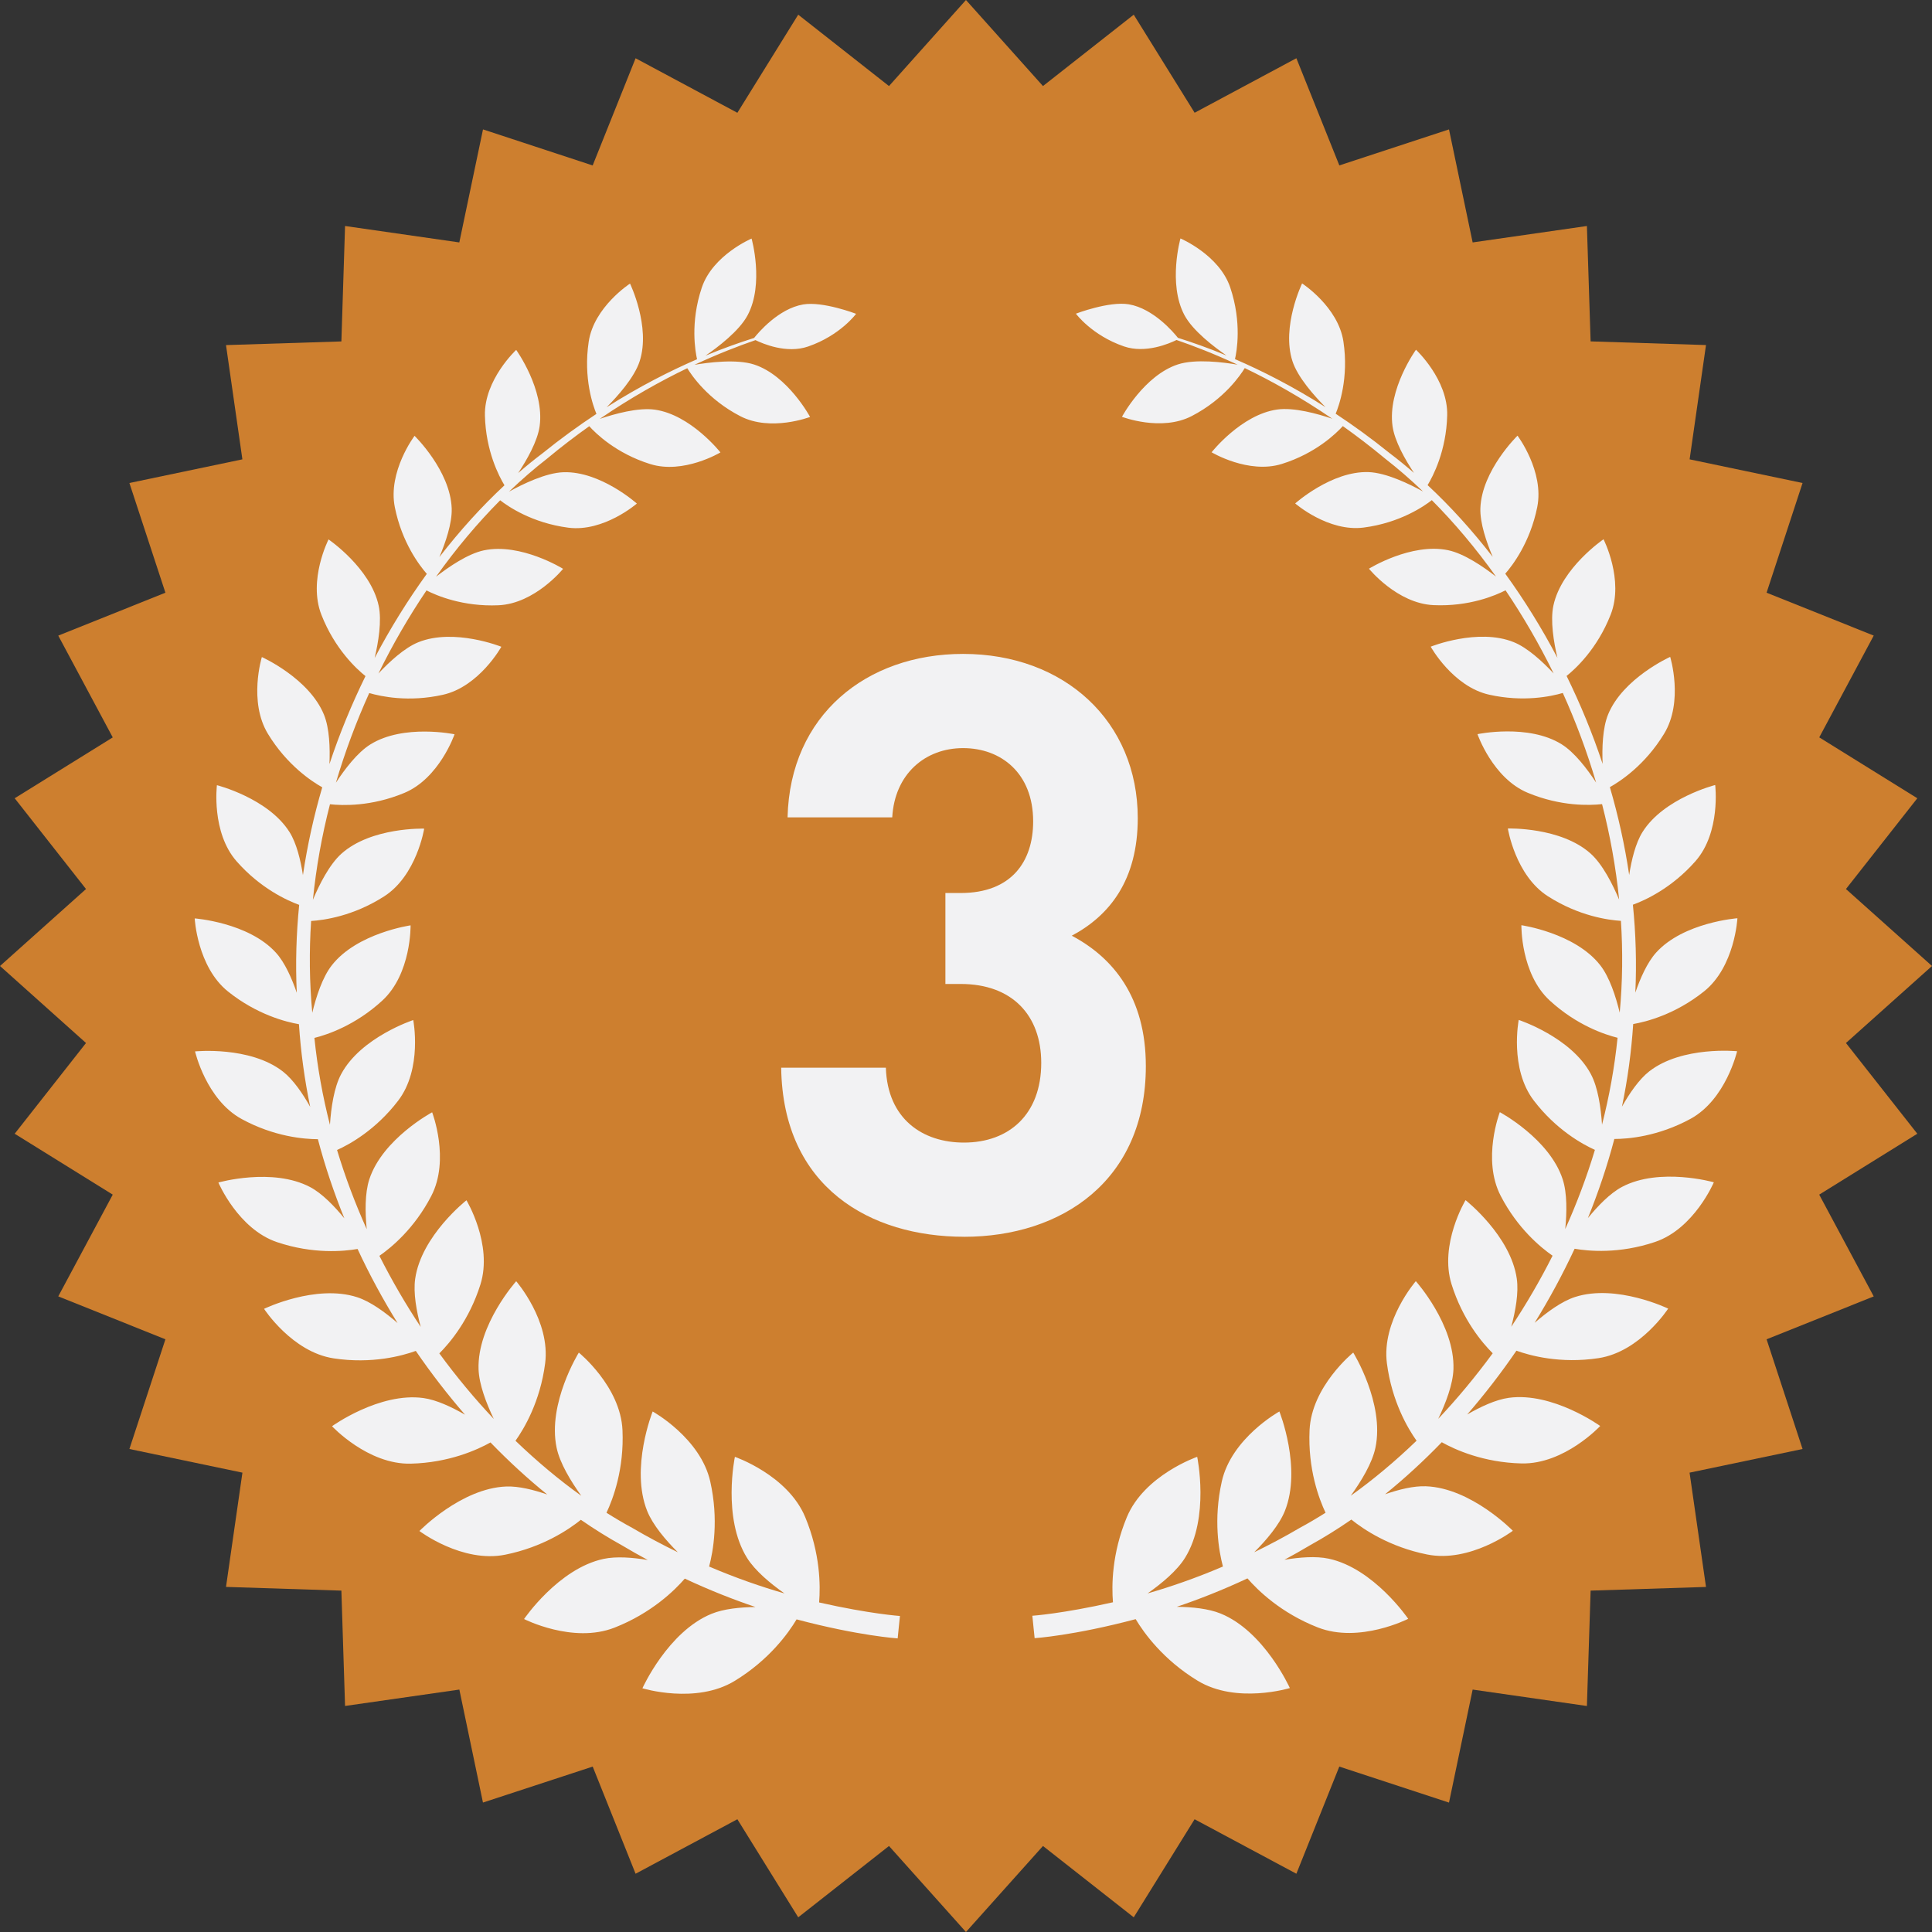 <?xml version="1.0" encoding="UTF-8"?><svg id="a" xmlns="http://www.w3.org/2000/svg" viewBox="0 0 500 500"><rect x="0" y="0" width="500" height="500" fill="#333333" stroke="none"/><defs><style>.b{fill:#f2f2f3;}.c{fill:#cd7f2f;}</style></defs><polygon class="c" points="477.73 269.93 500 250 477.73 230.08 496.2 206.59 470.82 190.83 484.92 164.49 457.19 153.39 466.5 125 437.27 118.88 441.51 89.3 411.65 88.35 410.69 58.49 381.12 62.74 375 33.49 346.62 42.81 335.5 15.07 309.17 29.18 293.41 3.8 269.92 22.27 249.99 0 230.07 22.27 206.58 3.8 190.83 29.19 164.49 15.08 153.38 42.82 125 33.49 118.87 62.74 89.3 58.49 88.35 88.36 58.49 89.31 62.73 118.88 33.49 125 42.81 153.39 15.08 164.5 29.18 190.84 3.8 206.59 22.26 230.08 0 250 22.26 269.93 3.8 293.41 29.18 309.17 15.08 335.5 42.81 346.61 33.49 375 62.74 381.12 58.49 410.69 88.35 411.65 89.3 441.5 118.88 437.26 124.99 466.5 153.39 457.19 164.49 484.92 190.83 470.82 206.58 496.2 230.07 477.74 249.99 500 269.92 477.74 293.41 496.2 309.16 470.82 335.5 484.92 346.61 457.19 375 466.51 381.12 437.26 410.69 441.51 411.65 411.65 441.51 410.7 437.26 381.12 466.5 375 457.19 346.61 484.92 335.51 470.81 309.17 496.2 293.41 477.73 269.93"/><path class="b" d="m211.99,414.67c.35-4.26.32-12.61-3.6-22.04-4.53-10.9-18.2-15.6-18.2-15.6,0,0-3.31,15.75,3.13,26.13,2.08,3.34,6.01,6.62,9.71,9.22-5.9-1.7-12.47-3.95-19.51-6.96,1.07-4.02,2.5-12.14.3-21.98-2.52-11.29-14.91-18.15-14.91-18.15,0,0-5.86,14.64-1.42,25.75,1.46,3.63,4.77,7.52,7.93,10.68-3.84-1.87-7.78-3.95-11.8-6.31-2.22-1.2-4.44-2.51-6.66-3.91,1.7-3.6,4.59-11.3,4.14-21.39-.51-11.33-11.3-20.06-11.3-20.06,0,0-8.16,13.14-5.75,24.61.84,4.03,3.7,8.72,6.39,12.45-5.78-4.14-11.49-8.92-17.03-14.24,2.24-3.15,6.39-10.12,7.67-20.01,1.44-11.01-7.49-21.28-7.49-21.28,0,0-10.1,11.29-9.74,22.76.13,3.96,2.02,8.86,3.94,12.88-4.93-5.22-9.65-10.9-14.09-16.96,2.75-2.75,7.77-8.71,10.63-17.82,3.27-10.39-3.61-21.81-3.61-21.81,0,0-11.68,9.17-13.27,20.32-.52,3.65.34,8.38,1.43,12.45-3.87-5.83-7.45-11.98-10.69-18.39,3.08-2.14,9.05-7.05,13.42-15.48,4.92-9.47.23-21.67.23-21.67,0,0-12.83,6.86-16.26,17.35-1.18,3.61-1.09,8.65-.67,12.9-2.97-6.6-5.55-13.44-7.68-20.49,3.26-1.47,10.03-5.2,15.81-12.76,6.36-8.3,3.91-20.87,3.91-20.87,0,0-13.55,4.44-18.65,13.98-1.88,3.49-2.62,8.8-2.91,13.13-1.87-7.3-3.24-14.82-4.02-22.49,3.34-.83,10.61-3.26,17.56-9.65,7.56-6.94,7.33-19.48,7.33-19.48,0,0-13.84,1.98-20.37,10.32-2.43,3.08-4.06,8.14-5.07,12.3-.74-7.98-.82-15.92-.3-23.75,3.23-.2,10.85-1.22,18.87-6.35,8.47-5.41,10.39-17.55,10.39-17.55,0,0-13.69-.44-21.42,6.49-3.1,2.78-5.7,7.93-7.38,11.93.85-8.42,2.34-16.7,4.42-24.73,3.19.35,10.68.63,19.23-2.93,9.09-3.78,13.01-15.18,13.01-15.18,0,0-13.14-2.75-21.78,2.62-3.35,2.08-6.62,6.39-8.92,9.9,2.36-8.02,5.27-15.78,8.62-23.19,3.02.88,10.2,2.43,19.05.45,9.42-2.1,15.14-12.43,15.14-12.43,0,0-12.2-4.9-21.47-1.18-3.6,1.45-7.53,5.09-10.34,8.1,3.73-7.61,7.92-14.8,12.44-21.5,2.53,1.29,9.37,4.25,18.63,3.84,9.44-.42,16.72-9.43,16.72-9.43,0,0-10.94-6.8-20.51-4.78-4.13.87-9.09,4.27-12.37,6.82,5.2-7.3,10.79-13.94,16.6-19.78,1.95,1.53,8.2,5.86,17.61,7.09,9.19,1.2,17.76-6.24,17.76-6.24,0,0-9.41-8.43-18.99-8.11-4.54.14-10.56,3.07-14.09,5.02,3.22-3.09,6.49-5.93,9.8-8.5,3.7-3.08,7.36-5.87,10.96-8.43,1.68,1.86,6.96,7.04,15.76,9.79,8.66,2.72,18.19-3.01,18.19-3.01,0,0-7.66-9.73-16.95-11.06-4.33-.62-10.52,1.11-14.28,2.38,8.12-5.54,15.81-9.82,22.65-13.11,1.05,1.73,5.26,8.04,13.71,12.41,7.9,4.11,18.07.2,18.07.2,0,0-5.73-10.69-14.47-13.56-4.56-1.49-11.87-.54-15.45.07,6.11-2.84,11.47-4.9,15.79-6.39,1.86.91,8.02,3.58,13.6,1.66,8.33-2.86,12.44-8.47,12.44-8.47,0,0-8.59-3.29-13.7-2.42-6.4,1.1-11.62,7.31-12.7,8.67-3.55,1.12-7.8,2.6-12.57,4.58,3.08-2.11,8.73-6.36,10.91-10.49,4.31-8.14,1.01-19.81,1.01-19.81,0,0-10.04,4.25-12.88,12.68-3.08,9.14-1.65,16.7-1.23,18.55-6.95,3.01-14.91,7.03-23.4,12.42,2.79-2.8,7.19-7.68,8.55-11.92,2.89-8.94-2.5-20.08-2.5-20.08,0,0-9.33,6.04-10.69,15.02-1.44,9.49,1.16,16.71,2,18.7-4.55,3-9.22,6.38-13.97,10.21-2.11,1.59-4.21,3.3-6.29,5.1,2.24-3.37,5.01-8.2,5.56-12.13,1.31-9.49-6.07-19.74-6.07-19.74,0,0-8.31,7.73-8.09,16.99.22,9.19,3.65,15.73,5.06,18.05-5.84,5.43-11.51,11.67-16.84,18.57,1.58-3.74,3.32-8.77,3.18-12.61-.36-9.77-9.61-18.76-9.61-18.76,0,0-6.98,9.24-5.1,18.51,1.84,9.16,6.43,15.12,8.27,17.21-4.87,6.73-9.42,14.02-13.5,21.78.96-4.07,1.89-9.61,1.04-13.54-2.1-9.76-12.97-17.15-12.97-17.15,0,0-5.37,10.52-1.85,19.5,3.5,8.95,9.22,14.13,11.41,15.87-3.56,7.26-6.71,14.87-9.33,22.77.18-4.12.02-9.26-1.41-12.77-3.83-9.43-16.08-14.93-16.08-14.93,0,0-3.54,11.52,1.6,19.92,4.94,8.1,11.35,12.29,14.03,13.79-2.16,7.37-3.85,14.96-5,22.72-.6-3.86-1.64-8.22-3.46-11.12-5.52-8.79-18.8-12.15-18.8-12.15,0,0-1.51,12.21,5.13,19.74,6.14,6.97,13.01,10.09,16.16,11.24-.75,7.48-.98,15.08-.62,22.75-1.28-3.72-3.08-7.82-5.38-10.36-7.11-7.86-21.04-8.89-21.04-8.89,0,0,.64,12.54,8.65,18.94,7.47,5.97,15,7.87,18.33,8.44.48,7.26,1.46,14.4,2.91,21.39-1.92-3.42-4.4-7.06-7.07-9.15-8.54-6.64-22.73-5.2-22.73-5.2,0,0,2.87,12.48,12.05,17.49,8.43,4.6,16.21,5.22,19.74,5.23,1.85,7.02,4.16,13.86,6.85,20.48-2.56-3.13-5.73-6.43-8.84-8.08-9.76-5.16-23.76-1.19-23.76-1.19,0,0,5.09,12.04,15.2,15.44,9.34,3.14,17.3,2.37,20.82,1.76,3.09,6.66,6.57,13.06,10.35,19.17-3.16-2.75-7-5.57-10.47-6.69-10.71-3.46-24.08,3.01-24.08,3.01,0,0,7.25,11.19,18.02,12.82,9.95,1.51,17.82-.69,21.25-1.93,4,5.84,8.27,11.35,12.74,16.51-3.45-1.99-7.38-3.84-10.75-4.31-11.38-1.57-23.67,7.29-23.67,7.29,0,0,9.27,9.96,20.38,9.69,9.89-.24,17.22-3.59,20.63-5.49,4.75,4.91,9.67,9.42,14.68,13.47-3.55-1.23-7.4-2.18-10.57-2.07-11.71.43-22.5,11.52-22.5,11.52,0,0,11.08,8.37,22.2,6.13,9.72-1.96,16.42-6.49,19.58-9.03,3.55,2.45,7.1,4.66,10.65,6.62,2.25,1.34,4.47,2.6,6.67,3.78-3.92-.65-8.16-.99-11.46-.28-11.69,2.51-20.56,15.56-20.56,15.56,0,0,12.62,6.45,23.4,2.23,9.56-3.75,15.53-9.61,18.2-12.69,6.48,3.03,12.62,5.44,18.29,7.35-4,.05-8.22.47-11.35,1.75-11.31,4.6-17.91,19.28-17.91,19.28,0,0,13.82,4.24,23.9-1.92,8.89-5.42,13.85-12.31,16-15.91,16.18,4.29,26.16,4.92,26.16,4.92l.29-2.9.3-2.9s-7.79-.53-20.87-3.49Zm225.52-125.12c9.18-5.01,12.05-17.49,12.05-17.49,0,0-14.18-1.44-22.73,5.2-2.67,2.09-5.15,5.73-7.07,9.15,1.46-6.99,2.43-14.13,2.91-21.39,3.33-.57,10.85-2.47,18.32-8.44,8.01-6.4,8.65-18.94,8.65-18.94,0,0-13.93,1.03-21.04,8.89-2.3,2.55-4.1,6.64-5.38,10.36.36-7.67.12-15.28-.63-22.75,3.16-1.15,10.02-4.27,16.17-11.24,6.64-7.53,5.13-19.74,5.13-19.74,0,0-13.28,3.36-18.8,12.15-1.82,2.9-2.86,7.27-3.46,11.12-1.15-7.75-2.84-15.35-5-22.72,2.67-1.49,9.08-5.68,14.02-13.79,5.14-8.4,1.59-19.92,1.59-19.92,0,0-12.24,5.5-16.08,14.93-1.42,3.51-1.58,8.66-1.4,12.77-2.62-7.9-5.77-15.51-9.33-22.77,2.19-1.74,7.91-6.92,11.41-15.87,3.52-8.98-1.85-19.5-1.85-19.5,0,0-10.87,7.39-12.97,17.15-.84,3.93.08,9.48,1.04,13.54-4.08-7.75-8.62-15.05-13.5-21.78,1.84-2.09,6.42-8.05,8.27-17.21,1.87-9.27-5.1-18.51-5.1-18.51,0,0-9.25,8.99-9.61,18.76-.14,3.84,1.6,8.87,3.19,12.61-5.34-6.9-11.01-13.14-16.85-18.57,1.41-2.32,4.84-8.86,5.07-18.05.23-9.26-8.08-16.99-8.08-16.99,0,0-7.39,10.25-6.07,19.74.54,3.93,3.31,8.76,5.55,12.13-2.09-1.8-4.18-3.51-6.29-5.1-4.74-3.83-9.42-7.21-13.97-10.21.83-1.99,3.44-9.21,2-18.7-1.36-8.98-10.69-15.02-10.69-15.02,0,0-5.39,11.14-2.51,20.08,1.36,4.24,5.76,9.12,8.55,11.93-8.5-5.4-16.45-9.41-23.41-12.42.43-1.84,1.85-9.4-1.23-18.55-2.84-8.43-12.88-12.68-12.88-12.68,0,0-3.29,11.67,1.01,19.81,2.18,4.12,7.83,8.37,10.91,10.49-4.78-1.98-9.02-3.46-12.58-4.58-1.07-1.35-6.3-7.57-12.69-8.67-5.12-.87-13.71,2.42-13.71,2.42,0,0,4.12,5.61,12.44,8.47,5.58,1.92,11.74-.75,13.6-1.66,4.32,1.49,9.69,3.54,15.8,6.39-3.58-.62-10.88-1.56-15.45-.07-8.74,2.87-14.47,13.56-14.47,13.56,0,0,10.17,3.91,18.07-.2,8.45-4.38,12.66-10.68,13.71-12.41,6.85,3.29,14.54,7.57,22.65,13.11-3.76-1.27-9.94-3.01-14.29-2.38-9.29,1.33-16.94,11.06-16.94,11.06,0,0,9.53,5.73,18.2,3.01,8.79-2.75,14.08-7.93,15.76-9.79,3.59,2.56,7.25,5.34,10.96,8.43,3.3,2.57,6.58,5.41,9.8,8.5-3.53-1.95-9.56-4.87-14.11-5.02-9.57-.32-18.98,8.11-18.98,8.11,0,0,8.56,7.45,17.75,6.24,9.41-1.22,15.66-5.56,17.61-7.09,5.81,5.84,11.41,12.48,16.61,19.78-3.27-2.55-8.24-5.95-12.37-6.82-9.57-2.01-20.51,4.78-20.51,4.78,0,0,7.28,9,16.72,9.43,9.26.42,16.1-2.54,18.63-3.84,4.52,6.7,8.71,13.89,12.44,21.51-2.82-3.01-6.74-6.66-10.35-8.1-9.25-3.72-21.46,1.18-21.46,1.18,0,0,5.72,10.33,15.14,12.43,8.85,1.98,16.04.44,19.05-.45,3.35,7.41,6.26,15.17,8.62,23.19-2.3-3.51-5.58-7.83-8.93-9.91-8.63-5.38-21.77-2.62-21.77-2.62,0,0,3.92,11.4,13.01,15.18,8.55,3.56,16.04,3.28,19.23,2.93,2.07,8.03,3.57,16.31,4.42,24.73-1.68-3.99-4.28-9.15-7.38-11.93-7.73-6.93-21.42-6.49-21.42-6.49,0,0,1.92,12.15,10.39,17.55,8.02,5.13,15.64,6.15,18.87,6.35.51,7.83.43,15.77-.31,23.75-1.01-4.16-2.64-9.22-5.07-12.3-6.54-8.34-20.38-10.32-20.38-10.32,0,0-.22,12.54,7.33,19.48,6.95,6.39,14.22,8.82,17.56,9.65-.78,7.67-2.15,15.18-4.02,22.49-.29-4.33-1.03-9.64-2.91-13.13-5.09-9.54-18.65-13.98-18.65-13.98,0,0-2.45,12.57,3.91,20.87,5.78,7.56,12.55,11.29,15.81,12.76-2.13,7.05-4.71,13.89-7.68,20.49.42-4.25.52-9.28-.67-12.9-3.43-10.49-16.26-17.35-16.26-17.35,0,0-4.69,12.2.23,21.67,4.37,8.43,10.34,13.34,13.42,15.48-3.23,6.41-6.82,12.55-10.69,18.39,1.09-4.07,1.96-8.8,1.43-12.45-1.59-11.15-13.26-20.32-13.26-20.32,0,0-6.88,11.43-3.61,21.81,2.86,9.12,7.88,15.08,10.64,17.82-4.45,6.06-9.17,11.74-14.1,16.97,1.92-4.02,3.81-8.91,3.94-12.87.37-11.48-9.74-22.76-9.74-22.76,0,0-8.92,10.26-7.48,21.28,1.29,9.89,5.43,16.86,7.67,20.01-5.53,5.33-11.24,10.1-17.03,14.24,2.69-3.73,5.55-8.41,6.39-12.44,2.41-11.47-5.75-24.61-5.75-24.61,0,0-10.79,8.73-11.3,20.06-.46,10.09,2.44,17.79,4.14,21.39-2.22,1.4-4.44,2.71-6.66,3.91-4.02,2.36-7.96,4.44-11.8,6.31,3.16-3.16,6.47-7.05,7.93-10.68,4.45-11.11-1.42-25.75-1.42-25.75,0,0-12.4,6.86-14.91,18.15-2.2,9.84-.76,17.96.3,21.98-7.04,3.01-13.6,5.26-19.5,6.96,3.69-2.6,7.63-5.88,9.7-9.22,6.44-10.38,3.14-26.13,3.14-26.13,0,0-13.66,4.7-18.2,15.6-3.92,9.43-3.95,17.79-3.6,22.04-13.07,2.96-20.86,3.49-20.86,3.49l.29,2.9.3,2.9s9.97-.63,26.15-4.92c2.15,3.59,7.11,10.49,16,15.91,10.08,6.16,23.9,1.92,23.9,1.92,0,0-6.6-14.69-17.91-19.28-3.14-1.28-7.36-1.7-11.35-1.75,5.67-1.91,11.82-4.32,18.29-7.35,2.67,3.08,8.64,8.94,18.2,12.69,10.78,4.22,23.4-2.23,23.4-2.23,0,0-8.87-13.05-20.56-15.56-3.31-.71-7.54-.37-11.47.28,2.2-1.18,4.42-2.44,6.67-3.78,3.55-1.96,7.11-4.18,10.65-6.62,3.16,2.54,9.87,7.08,19.59,9.03,11.12,2.24,22.2-6.13,22.2-6.13,0,0-10.78-11.09-22.5-11.52-3.17-.12-7.02.83-10.57,2.07,5.01-4.05,9.93-8.56,14.68-13.47,3.4,1.91,10.73,5.25,20.62,5.49,11.11.27,20.38-9.69,20.38-9.69,0,0-12.29-8.86-23.67-7.29-3.37.47-7.3,2.31-10.75,4.31,4.47-5.15,8.74-10.67,12.74-16.51,3.43,1.24,11.29,3.44,21.25,1.93,10.77-1.63,18.02-12.82,18.02-12.82,0,0-13.37-6.46-24.09-3.01-3.48,1.12-7.31,3.95-10.47,6.69,3.78-6.11,7.25-12.51,10.35-19.17,3.53.61,11.48,1.39,20.82-1.76,10.12-3.41,15.21-15.44,15.21-15.44,0,0-14-3.97-23.76,1.19-3.11,1.65-6.28,4.95-8.84,8.08,2.69-6.62,5-13.46,6.85-20.48,3.54,0,11.31-.63,19.75-5.23Z"/><path class="b" d="m249.47,320.07c-24.17,0-46.88-12.71-47.3-43.75h27.09c.42,13.33,9.58,19.38,20.21,19.38,11.67,0,20-7.29,20-20.63,0-12.29-7.5-20.42-20.84-20.42h-3.96v-23.54h3.96c13.13,0,18.75-8.13,18.75-18.54,0-12.5-8.33-18.96-18.13-18.96s-17.71,6.67-18.34,17.92h-27.09c.62-26.46,20.42-42.3,45.42-42.3,26.25,0,45.21,17.5,45.21,42.51,0,16.04-7.29,25.21-17.08,30.42,10.63,5.63,19.17,15.83,19.17,33.75,0,29.59-21.67,44.17-47.09,44.17Z"/></svg>